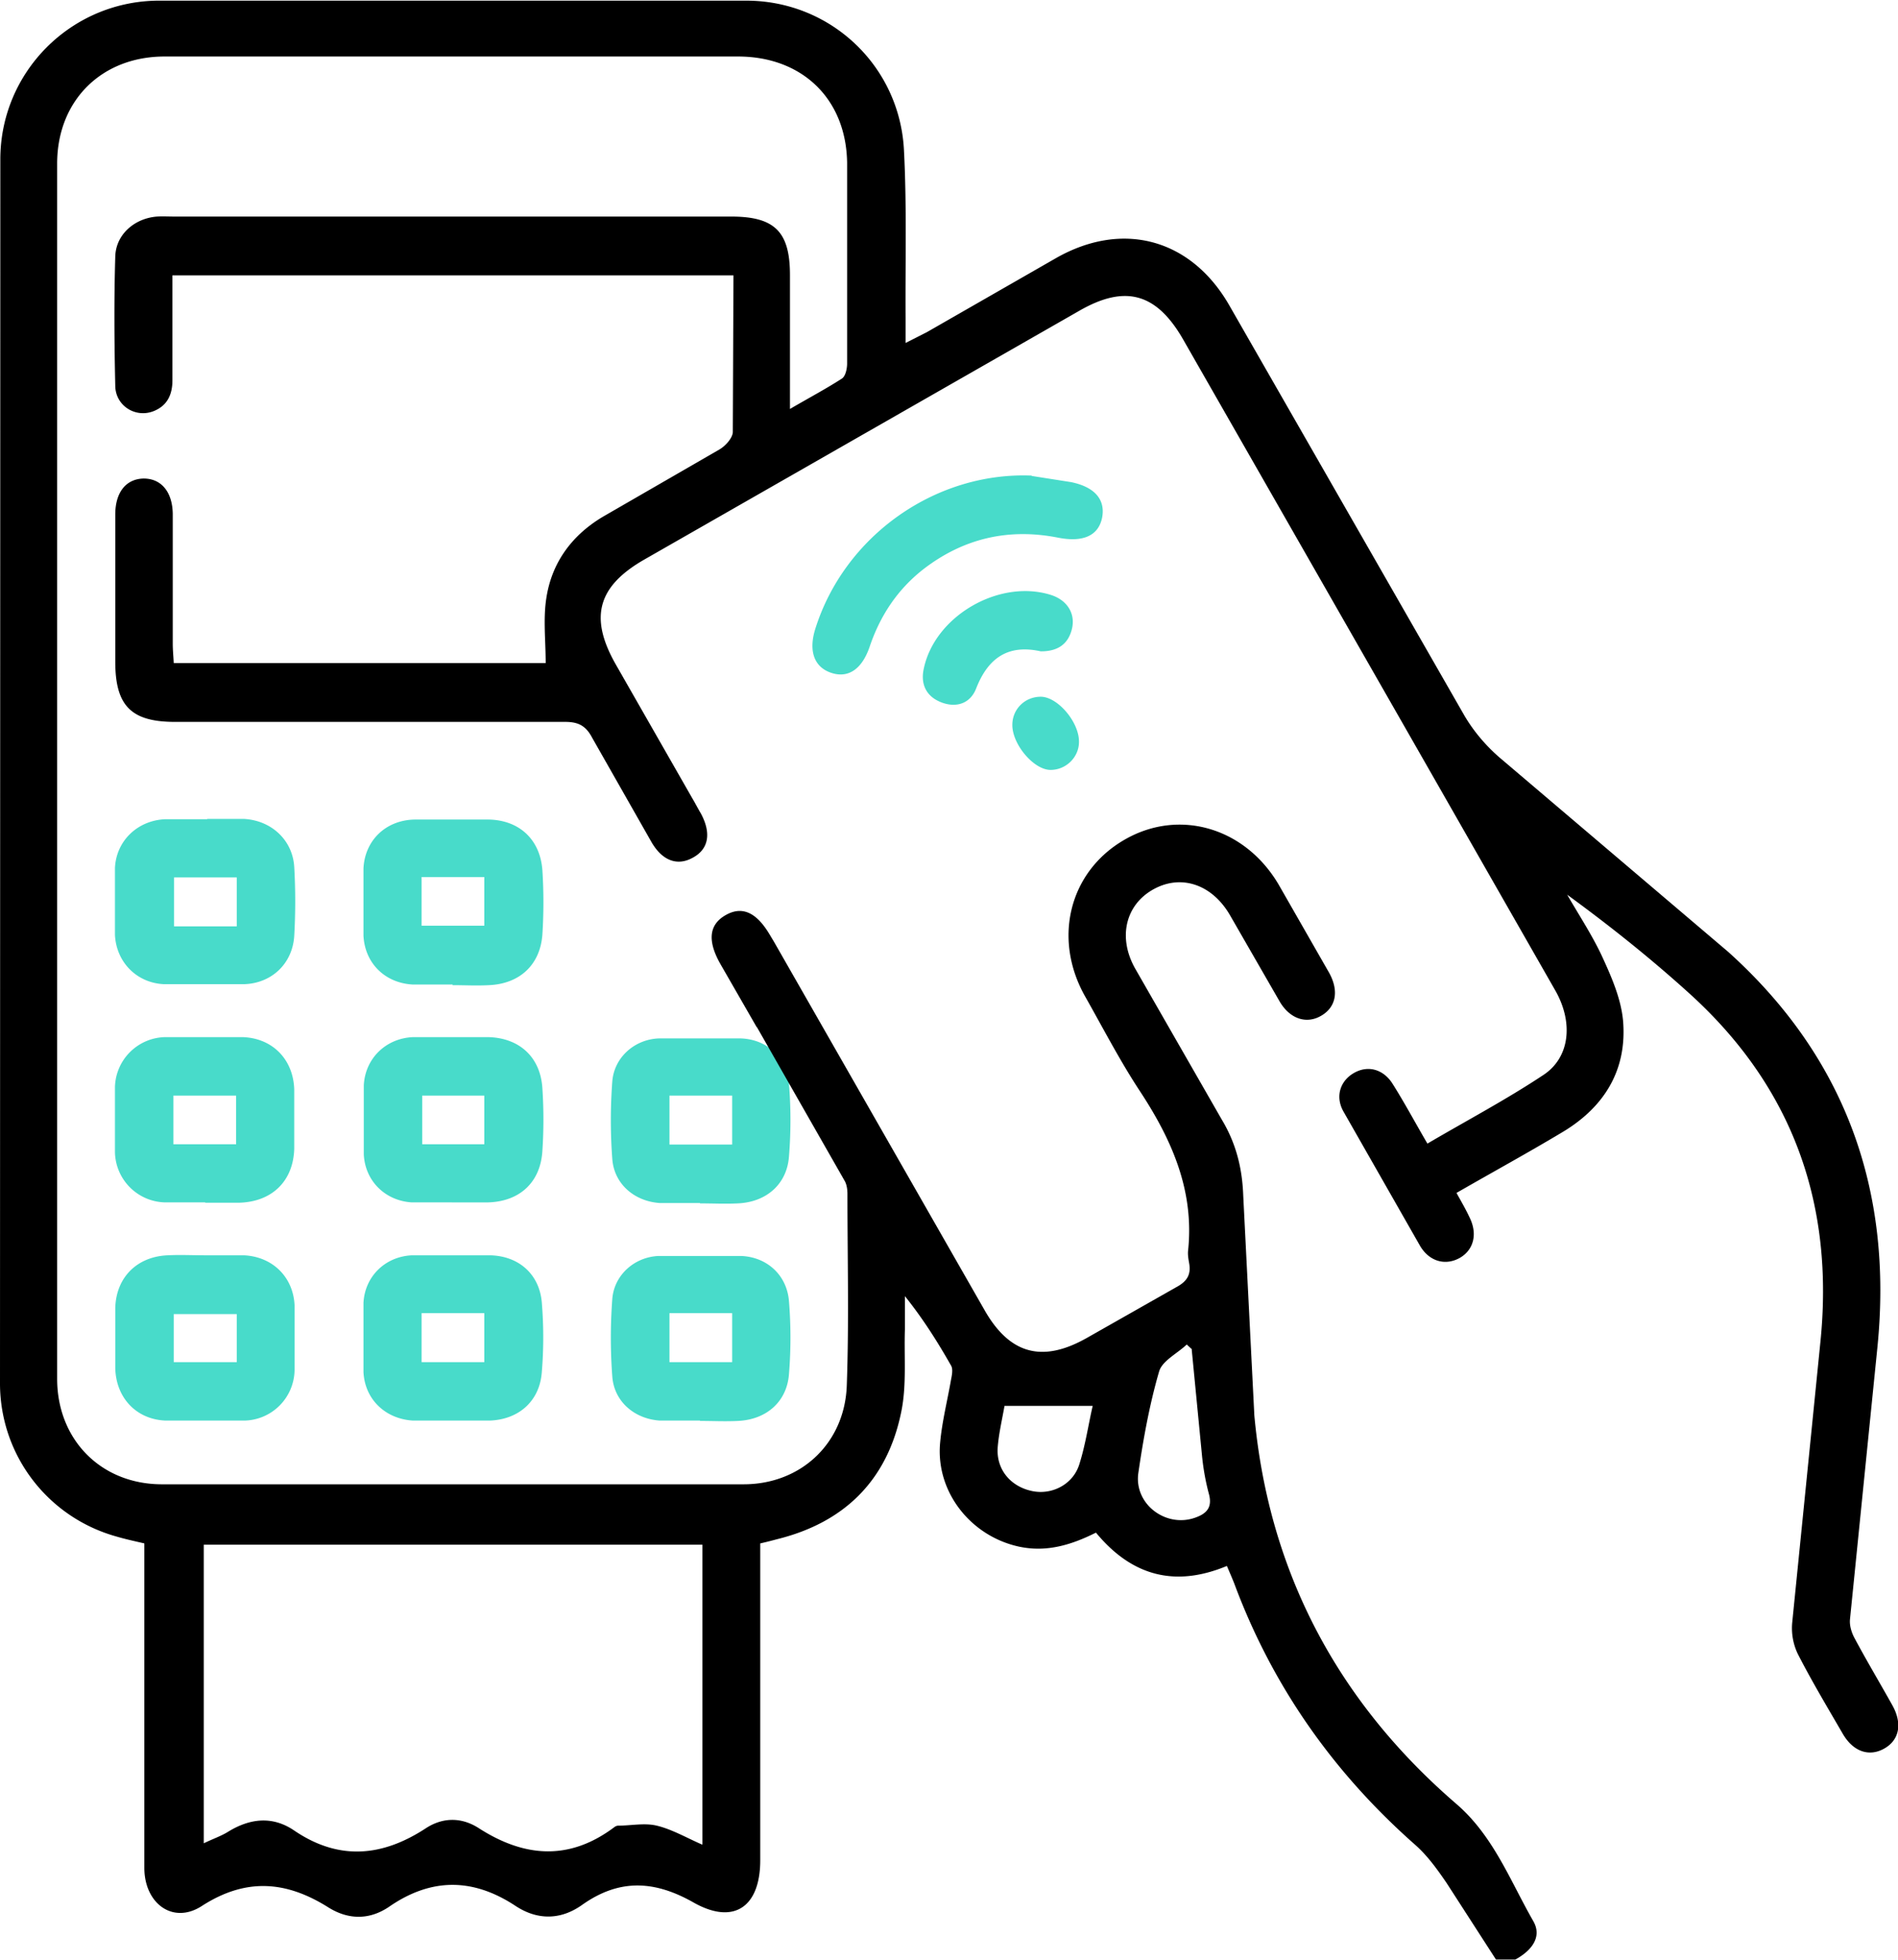 <svg xmlns="http://www.w3.org/2000/svg" xmlns:xlink="http://www.w3.org/1999/xlink" viewBox="0 0 58.12 60" xmlns:v="https://vecta.io/nano"><use xlink:href="#B" fill="#48dbca"/><path d="M23.18 31.46l-1.11-1.93c-.42-.73-.36-1.23.16-1.52.5-.28.94-.08 1.35.62l.12.2 6.45 11.28c.77 1.35 1.77 1.62 3.13.85l2.75-1.56c.33-.18.45-.39.38-.75-.02-.11-.04-.24-.03-.35.2-1.85-.5-3.42-1.49-4.92-.61-.93-1.12-1.92-1.67-2.89-.99-1.77-.47-3.81 1.21-4.78 1.67-.97 3.7-.38 4.73 1.38l1.54 2.69c.31.56.21 1.06-.25 1.32-.45.26-.96.09-1.27-.45l-1.52-2.64c-.55-.94-1.49-1.25-2.33-.79-.86.47-1.11 1.47-.57 2.43l2.65 4.62c.44.73.63 1.49.66 2.33l.34 6.73c.44 4.79 2.55 8.76 6.18 11.89 1.14.98 1.65 2.35 2.36 3.59.29.5-.07.92-.55 1.18h-.59l-1.51-2.34c-.28-.41-.58-.83-.95-1.16-2.51-2.21-4.38-4.86-5.55-8-.07-.18-.15-.36-.23-.55-1.59.66-2.91.31-4.01-1.02-.74.37-1.5.61-2.35.43-1.49-.32-2.57-1.69-2.42-3.2.06-.64.22-1.27.33-1.9.03-.15.07-.34 0-.45-.41-.72-.85-1.42-1.41-2.12v1.01c-.03.86.06 1.74-.12 2.57-.43 2.06-1.73 3.35-3.79 3.86-.15.04-.3.08-.52.13v.62 9.08c0 1.42-.8 1.99-2.03 1.3-1.21-.69-2.29-.74-3.43.07-.65.46-1.36.47-2.03.03-1.3-.86-2.58-.87-3.87.02-.6.41-1.25.41-1.87.02-1.29-.81-2.52-.91-3.87-.04-.88.57-1.75-.07-1.76-1.15v-9.26-.69c-.3-.07-.58-.13-.85-.21C1.48 46.46.01 44.57 0 42.37L.01 4.88C.01 2.2 2.18.03 4.86.02h17.99c2.58 0 4.69 1.99 4.83 4.56.09 1.71.04 3.44.05 5.15v.77l.65-.33 3.96-2.27c2.04-1.16 4.14-.59 5.31 1.46l7.16 12.49c.3.53.72 1.02 1.19 1.41l6.92 5.88c3.59 3.23 5.05 7.31 4.57 12.1l-.84 8.33c-.02.2.05.42.15.6.37.69.77 1.36 1.15 2.04.31.56.21 1.06-.25 1.32s-.95.1-1.27-.45c-.47-.81-.95-1.61-1.38-2.45a1.83 1.83 0 0 1-.17-.95l.86-8.56c.44-4.23-.83-7.82-3.99-10.69-1.18-1.07-2.43-2.07-3.76-3.04.38.66.8 1.29 1.11 1.98.27.59.54 1.23.6 1.87.13 1.5-.56 2.64-1.84 3.41-1.05.63-2.13 1.22-3.26 1.87.15.27.29.51.41.77.24.5.11.98-.31 1.22-.43.24-.92.12-1.21-.36l-2.35-4.12c-.26-.46-.1-.93.3-1.17.43-.26.92-.14 1.21.33.36.57.68 1.17 1.06 1.82 1.21-.71 2.42-1.35 3.55-2.1.82-.54.92-1.61.37-2.58l-4.24-7.42-7.15-12.5c-.82-1.44-1.78-1.71-3.2-.89l-13.31 7.61c-1.43.82-1.69 1.77-.88 3.2l2.35 4.11c.09.15.17.31.26.46.33.61.24 1.1-.25 1.36-.47.26-.93.09-1.26-.48l-1.82-3.2c-.19-.36-.42-.48-.82-.48H5.36c-1.34 0-1.83-.49-1.83-1.84v-4.51c0-.68.33-1.09.87-1.1.54 0 .88.41.89 1.08v3.98c0 .19.02.38.03.59h11.39c0-.69-.08-1.35.02-1.99.17-1.12.82-1.97 1.8-2.53l3.5-2.02c.19-.11.41-.36.41-.54l.02-4.79H5.28v3.21c0 .43-.15.77-.56.94-.55.23-1.17-.14-1.19-.75-.03-1.33-.04-2.66 0-3.98.02-.68.6-1.17 1.28-1.22.17-.01.35 0 .53 0h17.05c1.33 0 1.8.46 1.8 1.79v4.1c.6-.35 1.11-.62 1.59-.93.11-.07.16-.3.16-.46V4.98c-.03-1.95-1.37-3.24-3.32-3.25H5.04c-1.93 0-3.29 1.35-3.29 3.28v37.2c0 1.86 1.34 3.23 3.21 3.23h17.81c1.76 0 3.1-1.26 3.16-3.03.07-1.95.02-3.9.02-5.86 0-.13-.02-.28-.08-.39l-2.7-4.73zm-1.67 25v-9.17H6.24v9.14c.29-.14.53-.22.74-.35.68-.42 1.37-.49 2.03-.04 1.37.93 2.7.8 4.03-.07.52-.34 1.09-.34 1.61-.01 1.41.91 2.79 1.01 4.17-.03a.21.21 0 0 1 .11-.04c.39 0 .81-.09 1.18 0 .46.11.89.36 1.39.58zm14.97-15.17l-.14-.13c-.29.28-.76.5-.85.84-.29 1-.48 2.05-.63 3.08-.15.97.86 1.72 1.77 1.37.35-.13.49-.33.39-.71-.1-.37-.17-.76-.21-1.15l-.32-3.3zm-3.02 1.75h-2.7c-.08.45-.18.87-.21 1.29-.04.67.41 1.19 1.07 1.32.6.12 1.24-.21 1.43-.82.19-.6.28-1.23.41-1.79z"/><g fill="#48dbca"><use xlink:href="#B" y="6.66"/><path d="M6.3 38.43h1.17c.87.04 1.51.66 1.55 1.53v1.99a1.57 1.57 0 0 1-1.54 1.54h-2.4c-.89-.03-1.52-.68-1.55-1.59v-1.87c.03-.93.67-1.56 1.6-1.6.39-.02.78 0 1.17 0h0zm.95 1.8H5.32v1.47h1.93v-1.47zm-.96-3.42H5.06a1.57 1.57 0 0 1-1.54-1.54v-1.99a1.57 1.57 0 0 1 1.55-1.53h2.34c.92.02 1.57.67 1.6 1.6v1.82c-.03.99-.68 1.62-1.68 1.65H6.28h0zm.94-1.78v-1.49H5.31v1.49h1.92zm6.61 1.78h-1.23c-.81-.05-1.43-.65-1.47-1.47v-2.11c.04-.83.68-1.45 1.52-1.48h2.28c.97.02 1.62.62 1.67 1.59.04.62.04 1.25 0 1.87-.05.98-.69 1.57-1.66 1.6h-1.11 0zm.99-1.78v-1.49h-1.9v1.49h1.9zm-.95 8.46h-1.23c-.85-.05-1.48-.65-1.52-1.49v-2.11c.04-.81.66-1.42 1.48-1.46h2.4c.87.02 1.5.57 1.58 1.43.06.72.06 1.45 0 2.16-.07.88-.71 1.44-1.6 1.47h-1.11 0zm-.97-1.79h1.92v-1.5h-1.92v1.5zM6.35 25.07h1.11c.84.04 1.5.64 1.55 1.47.04.7.04 1.41 0 2.11-.05.84-.68 1.45-1.53 1.48H5.02c-.84-.04-1.46-.68-1.5-1.51v-2.05c.04-.83.69-1.45 1.53-1.49h1.29zm.9 1.79H5.33v1.5h1.92v-1.5zm6.61 3.28h-1.23c-.85-.05-1.46-.66-1.5-1.5v-2.05c.04-.86.68-1.48 1.56-1.5h2.28c.94.02 1.58.62 1.64 1.57.04.64.04 1.29 0 1.93-.06.94-.69 1.53-1.64 1.57-.37.02-.74 0-1.11 0h0zm-.95-3.29v1.49h1.92v-1.49h-1.92zm18.68-12.28l1.21.19c.73.15 1.05.54.95 1.08-.11.56-.58.77-1.35.62-1.52-.3-2.9.02-4.13.97-.79.62-1.32 1.42-1.64 2.37-.24.7-.67.98-1.2.79-.5-.18-.67-.66-.47-1.32.89-2.86 3.68-4.83 6.63-4.71zm.28 5.37c-.99-.22-1.61.19-1.98 1.14-.18.46-.61.6-1.07.42s-.64-.56-.53-1.04c.34-1.6 2.3-2.74 3.88-2.25.49.15.76.55.66 1.02-.11.49-.44.71-.95.71zm.3 3.63c-.52 0-1.19-.8-1.17-1.4.01-.47.39-.84.87-.84.52 0 1.19.79 1.17 1.4-.01.46-.4.84-.87.84z"/></g><defs ><path id="B" d="M21.44 36.83h-1.23c-.78-.05-1.4-.58-1.46-1.34a15.89 15.89 0 0 1 0-2.39c.06-.73.68-1.28 1.42-1.31h2.52c.8.03 1.41.59 1.47 1.39a13.71 13.71 0 0 1 0 2.22c-.06.85-.69 1.4-1.56 1.44-.39.02-.78 0-1.17 0h0zm.98-3.29H20.5v1.5h1.92v-1.5z"/></defs></svg>